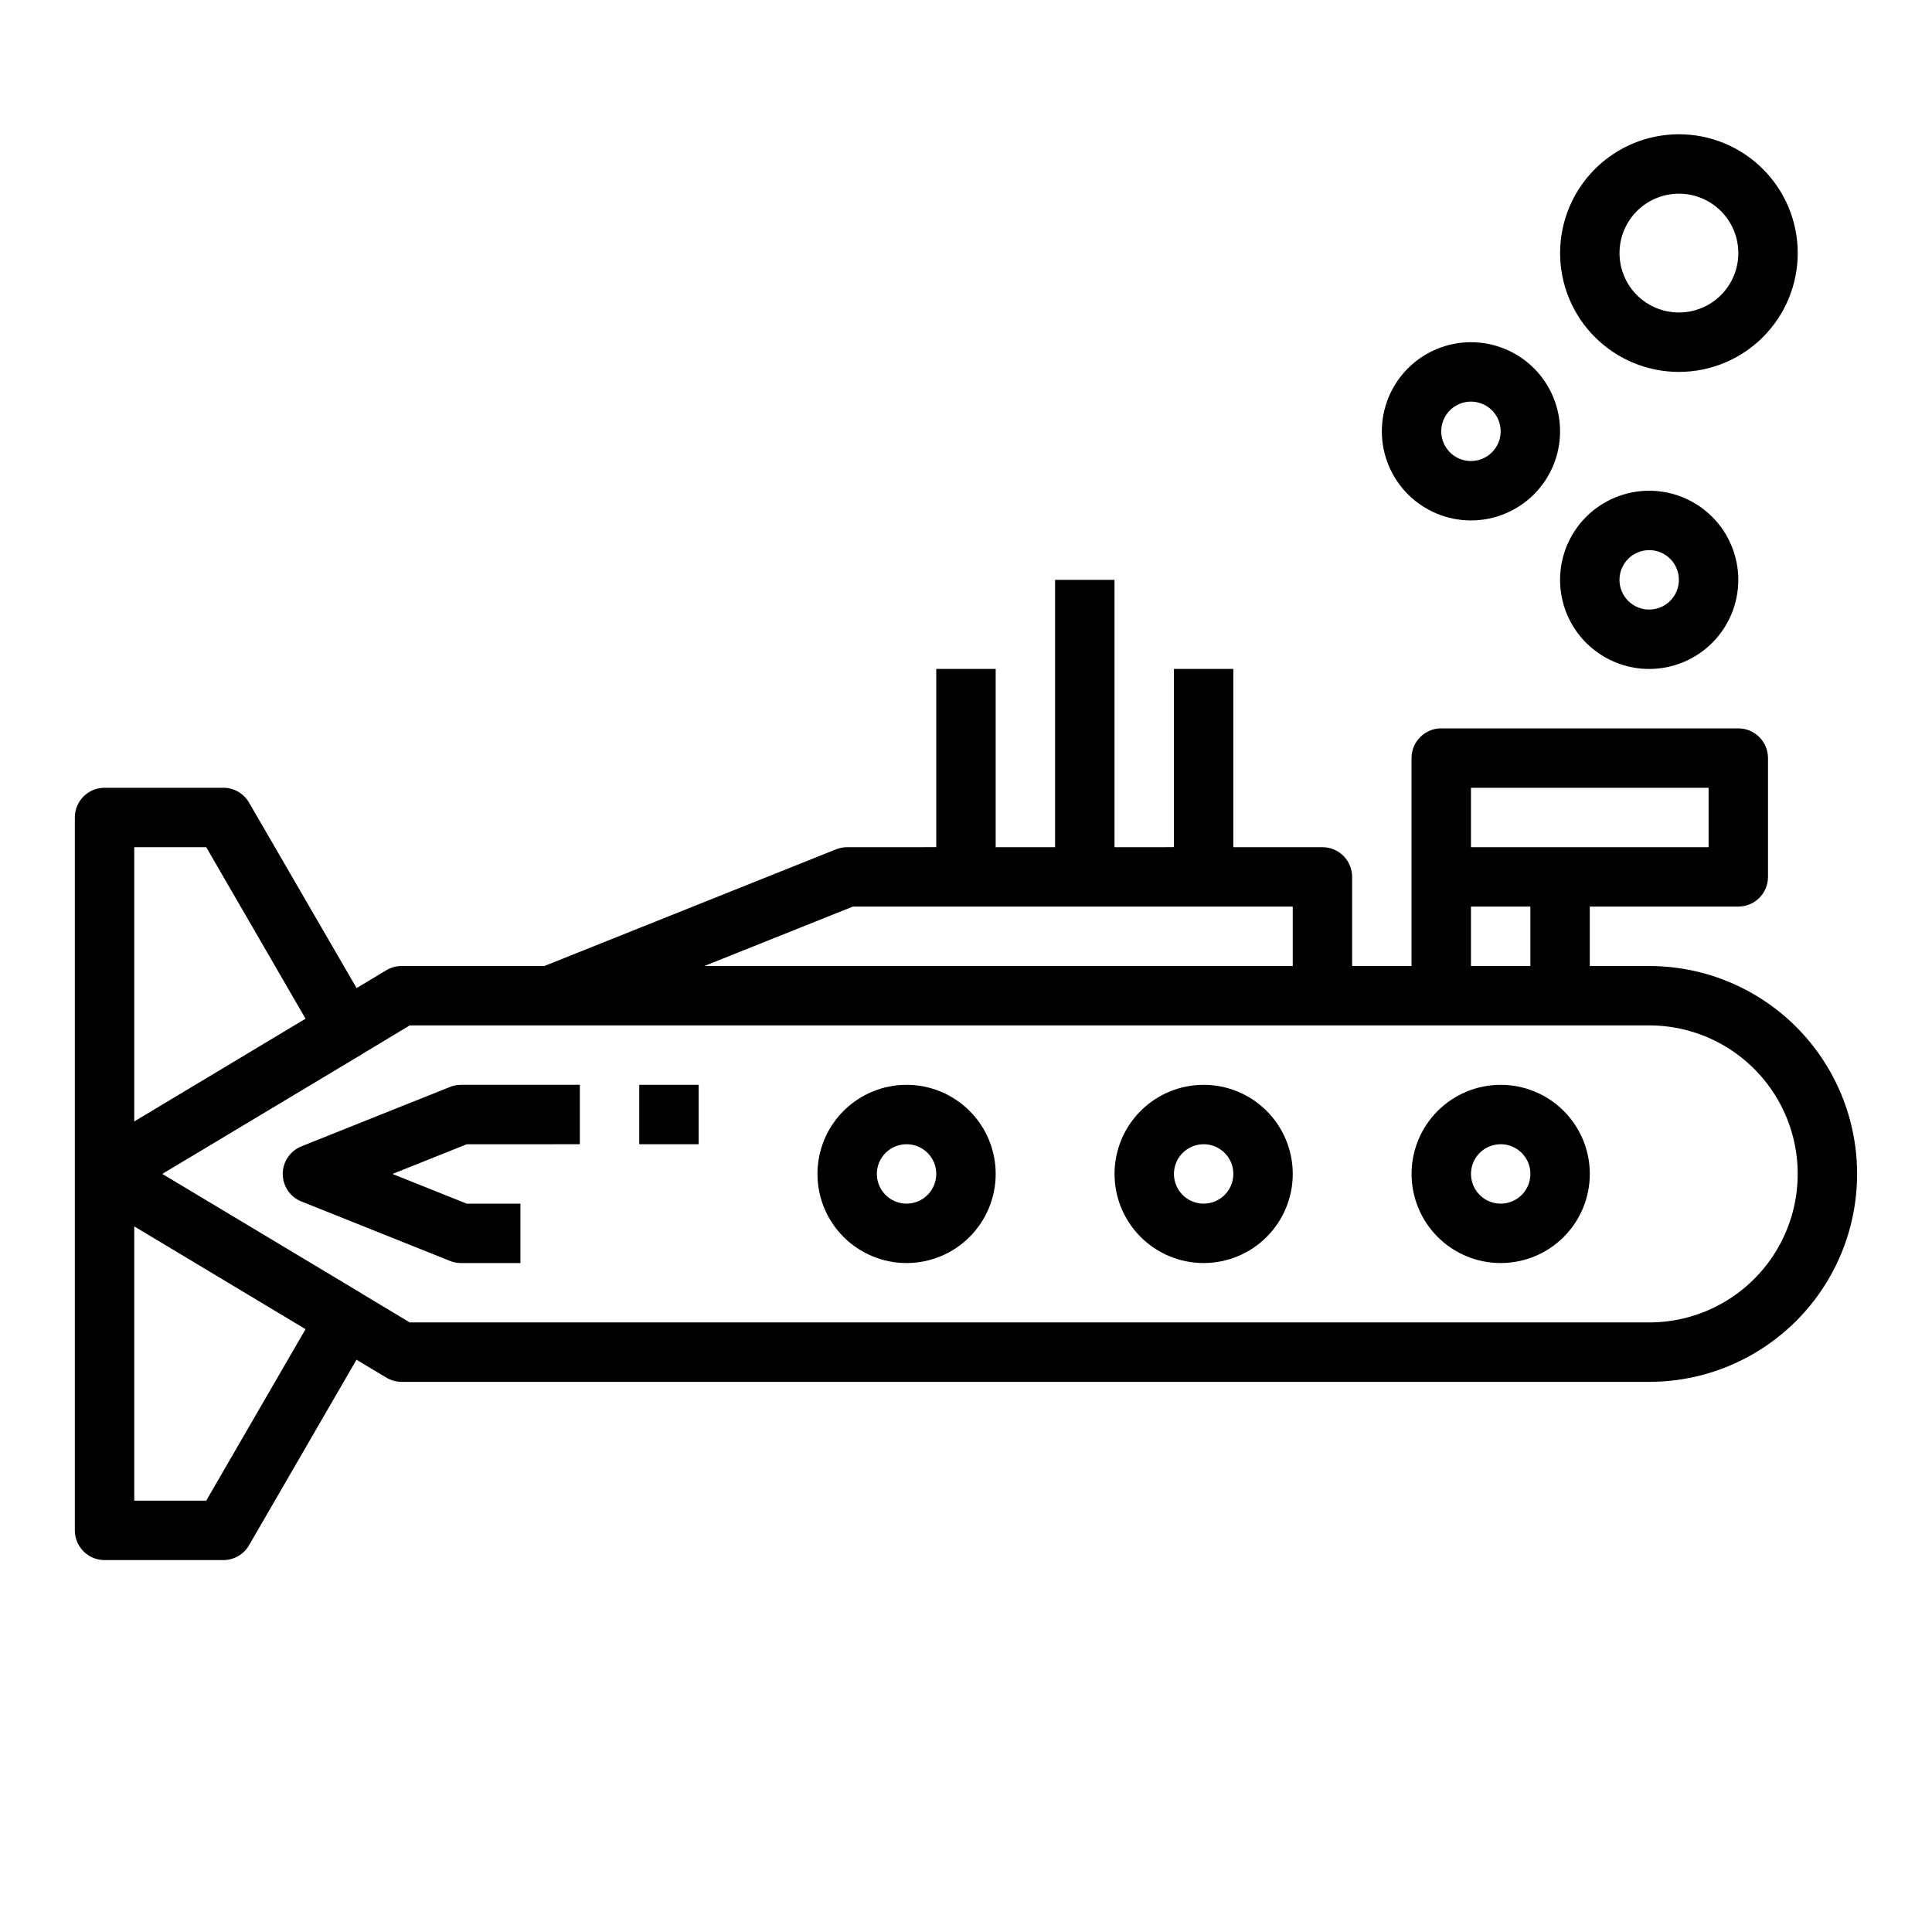 <?xml version="1.0" encoding="UTF-8"?>
<!-- Uploaded to: SVG Repo, www.svgrepo.com, Generator: SVG Repo Mixer Tools -->
<svg fill="#000000" width="800px" height="800px" version="1.1" viewBox="144 144 512 512" xmlns="http://www.w3.org/2000/svg">
 <g>
  <path d="m581.05 400h-15.742v-15.746h39.359c2.086 0 4.09-0.828 5.566-2.305 1.477-1.477 2.305-3.481 2.305-5.566v-31.488c0-2.09-0.828-4.09-2.305-5.566-1.477-1.477-3.481-2.305-5.566-2.305h-78.723c-4.348 0-7.871 3.523-7.871 7.871v55.105h-15.742v-23.617c0-2.09-0.832-4.09-2.309-5.566-1.473-1.477-3.477-2.305-5.566-2.305h-23.613v-47.234h-15.746v47.23l-15.742 0.004v-70.848h-15.746v70.848h-15.742v-47.234h-15.746v47.23l-23.613 0.004c-1.004 0-1.996 0.188-2.93 0.559l-77.312 30.93h-37.84c-1.43 0-2.828 0.387-4.055 1.125l-7.871 4.723-28.496-49.145c-1.406-2.434-4-3.934-6.809-3.938h-31.488c-4.348 0-7.875 3.523-7.875 7.871v188.93c0 2.09 0.832 4.09 2.309 5.566 1.477 1.477 3.477 2.305 5.566 2.305h31.488c2.809 0 5.402-1.5 6.809-3.934l28.473-49.168 7.871 4.723c1.23 0.746 2.641 1.145 4.078 1.148h330.62c19.688 0 37.879-10.504 47.723-27.551 9.844-17.051 9.844-38.055 0-55.105s-28.035-27.551-47.723-27.551zm-47.23-47.23h62.977v15.742h-62.977zm0 31.488h15.742v15.742h-15.742zm-163.8-0.004h116.57v15.742l-155.93 0.004zm-171.37-15.742 26.324 45.453-45.398 27.234v-72.688zm0 173.18h-19.074v-72.691l45.398 27.238zm382.4-47.234h-328.45l-12.77-7.66s-0.062-0.07-0.102-0.094l-52.719-31.605 52.742-31.613 0.047-0.047 12.801-7.699h328.45c14.062 0 27.055 7.504 34.086 19.68 7.031 12.18 7.031 27.184 0 39.359-7.031 12.18-20.023 19.68-34.086 19.68z"/>
  <path d="m541.7 431.49c-6.266 0-12.27 2.488-16.699 6.914-4.43 4.43-6.918 10.438-6.918 16.699 0 6.266 2.488 12.27 6.918 16.699 4.43 4.43 10.434 6.918 16.699 6.918 6.262 0 12.27-2.488 16.699-6.918 4.43-4.43 6.918-10.434 6.918-16.699 0-6.262-2.488-12.27-6.918-16.699-4.43-4.426-10.438-6.914-16.699-6.914zm0 31.488c-3.184 0-6.055-1.918-7.273-4.863-1.219-2.941-0.543-6.324 1.707-8.578 2.25-2.25 5.637-2.922 8.578-1.707 2.941 1.219 4.859 4.09 4.859 7.273 0 2.09-0.828 4.09-2.305 5.566-1.477 1.477-3.481 2.309-5.566 2.309z"/>
  <path d="m462.98 431.49c-6.266 0-12.273 2.488-16.699 6.914-4.43 4.43-6.918 10.438-6.918 16.699 0 6.266 2.488 12.27 6.918 16.699 4.426 4.43 10.434 6.918 16.699 6.918 6.262 0 12.27-2.488 16.695-6.918 4.43-4.43 6.918-10.434 6.918-16.699 0-6.262-2.488-12.27-6.918-16.699-4.426-4.426-10.434-6.914-16.695-6.914zm0 31.488c-3.188 0-6.055-1.918-7.273-4.863-1.219-2.941-0.547-6.324 1.707-8.578 2.25-2.25 5.637-2.922 8.578-1.707 2.941 1.219 4.859 4.09 4.859 7.273 0 2.09-0.832 4.09-2.305 5.566-1.477 1.477-3.481 2.309-5.566 2.309z"/>
  <path d="m384.25 431.49c-6.262 0-12.27 2.488-16.699 6.914-4.43 4.43-6.918 10.438-6.918 16.699 0 6.266 2.488 12.27 6.918 16.699 4.43 4.43 10.438 6.918 16.699 6.918 6.266 0 12.27-2.488 16.699-6.918 4.43-4.43 6.918-10.434 6.918-16.699 0-6.262-2.488-12.27-6.918-16.699-4.43-4.426-10.434-6.914-16.699-6.914zm0 31.488c-3.184 0-6.055-1.918-7.273-4.863-1.219-2.941-0.543-6.324 1.707-8.578 2.254-2.25 5.637-2.922 8.578-1.707 2.941 1.219 4.859 4.09 4.859 7.273 0 2.09-0.828 4.09-2.305 5.566-1.477 1.477-3.477 2.309-5.566 2.309z"/>
  <path d="m263.25 432.05-39.359 15.742c-2.996 1.191-4.961 4.09-4.961 7.312 0 3.223 1.965 6.121 4.961 7.312l39.359 15.742v0.004c0.934 0.367 1.926 0.559 2.93 0.559h15.742v-15.742h-14.234l-19.68-7.871 19.68-7.871 29.98-0.004v-15.742h-31.488c-1.004 0-1.996 0.188-2.93 0.559z"/>
  <path d="m313.41 431.49h15.742v15.742h-15.742z"/>
  <path d="m533.82 234.69c-6.266 0-12.273 2.488-16.699 6.914-4.43 4.43-6.918 10.438-6.918 16.699 0 6.266 2.488 12.273 6.918 16.699 4.426 4.43 10.434 6.918 16.699 6.918 6.262 0 12.27-2.488 16.699-6.918 4.426-4.426 6.914-10.434 6.914-16.699 0-6.262-2.488-12.27-6.914-16.699-4.43-4.426-10.438-6.914-16.699-6.914zm0 31.488c-3.184 0-6.055-1.918-7.273-4.859-1.219-2.945-0.547-6.328 1.707-8.582 2.25-2.25 5.637-2.922 8.578-1.707 2.941 1.219 4.859 4.09 4.859 7.273 0 2.09-0.828 4.09-2.305 5.566-1.477 1.477-3.481 2.309-5.566 2.309z"/>
  <path d="m588.93 242.56c8.352 0 16.363-3.316 22.266-9.223 5.906-5.906 9.223-13.914 9.223-22.266 0-8.352-3.316-16.359-9.223-22.266-5.902-5.906-13.914-9.223-22.266-9.223-8.352 0-16.359 3.316-22.266 9.223-5.902 5.906-9.223 13.914-9.223 22.266 0 8.352 3.32 16.359 9.223 22.266 5.906 5.906 13.914 9.223 22.266 9.223zm0-47.23v-0.004c4.176 0 8.18 1.66 11.133 4.613s4.613 6.957 4.613 11.133c0 4.176-1.66 8.18-4.613 11.133s-6.957 4.609-11.133 4.609-8.18-1.656-11.133-4.609-4.609-6.957-4.609-11.133c0-4.176 1.656-8.18 4.609-11.133s6.957-4.613 11.133-4.613z"/>
  <path d="m581.05 321.28c6.266 0 12.27-2.488 16.699-6.918 4.43-4.426 6.918-10.434 6.918-16.695 0-6.266-2.488-12.273-6.918-16.699-4.43-4.43-10.434-6.918-16.699-6.918-6.262 0-12.27 2.488-16.699 6.918-4.43 4.426-6.918 10.434-6.918 16.699 0 6.262 2.488 12.27 6.918 16.695 4.43 4.43 10.438 6.918 16.699 6.918zm0-31.488c3.184 0 6.055 1.918 7.273 4.859 1.219 2.941 0.543 6.328-1.707 8.582-2.25 2.25-5.637 2.922-8.578 1.703-2.941-1.219-4.859-4.086-4.859-7.269 0-4.348 3.523-7.875 7.871-7.875z"/>
 </g>
</svg>